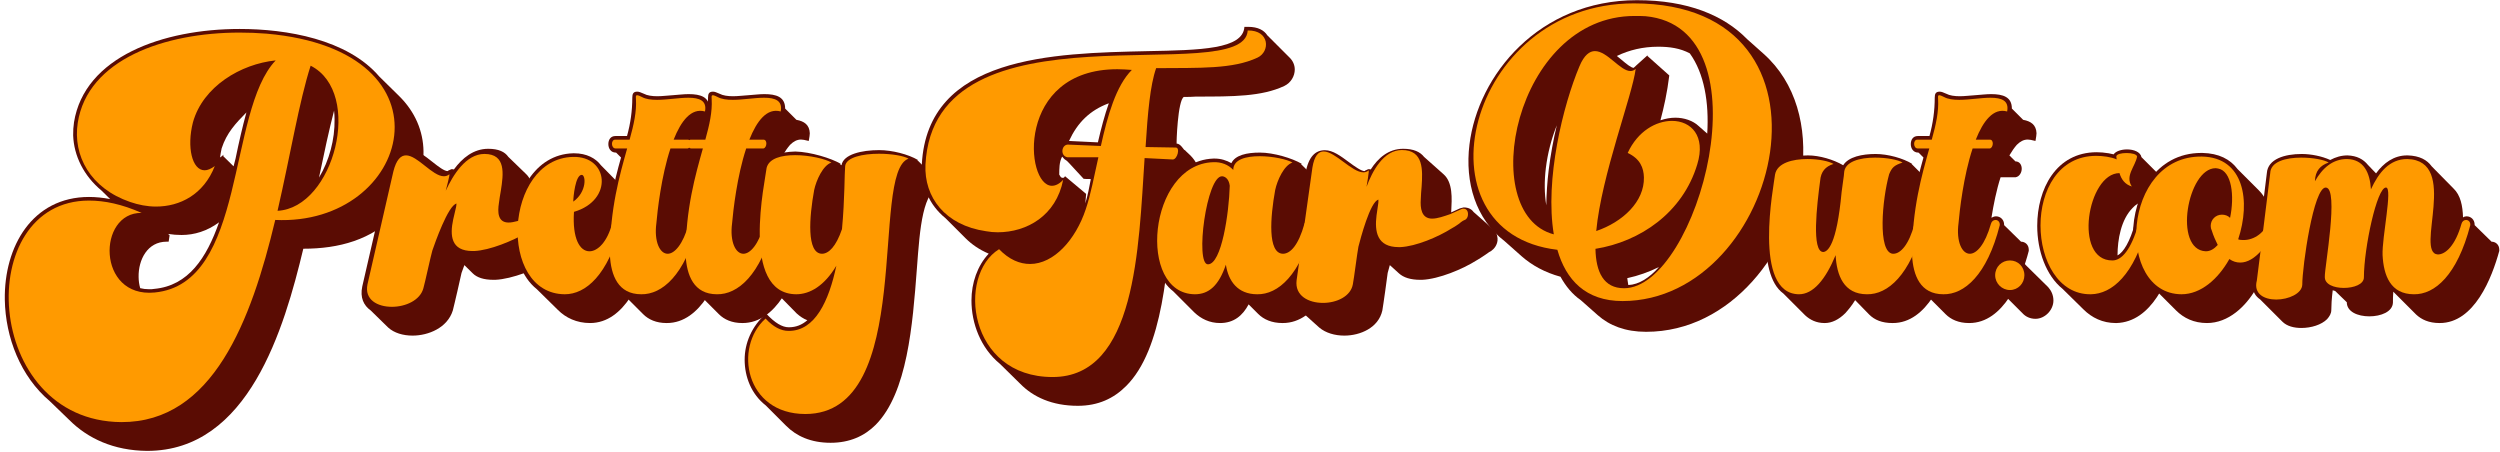 <?xml version="1.0" encoding="UTF-8" standalone="no"?>
<!DOCTYPE svg PUBLIC "-//W3C//DTD SVG 1.1//EN" "http://www.w3.org/Graphics/SVG/1.1/DTD/svg11.dtd">
<svg width="100%" height="100%" viewBox="0 0 1278 231" version="1.1" xmlns="http://www.w3.org/2000/svg" xmlns:xlink="http://www.w3.org/1999/xlink" xml:space="preserve" xmlns:serif="http://www.serif.com/" style="fill-rule:evenodd;clip-rule:evenodd;stroke-linejoin:round;stroke-miterlimit:2;">
    <g id="PrettyFarOut.com" transform="matrix(0.75,0,0,0.75,0,0)">
        <g id="PrettyFarOut.com-Backing" serif:id="PrettyFarOut.com Backing" transform="matrix(0.819,0,0,0.819,-309.572,-592.221)">
            <g id="P" transform="matrix(1,0,0.017,1,386.563,948.275)">
                <path d="M174.397,-40.155C163.553,-10.552 148.018,12.604 119.587,15.241C118.121,15.535 116.656,15.535 115.483,15.535C112.552,15.535 110.207,15.241 107.863,14.655C106.983,11.431 106.69,8.5 106.69,5.276C106.69,-9.086 114.604,-24.035 130.432,-24.035L132.19,-24.035L133.07,-29.311L131.897,-30.483C135.708,-29.897 139.225,-29.604 143.035,-29.604C153.587,-29.604 164.432,-32.828 174.397,-40.155ZM178.794,-95.259C178.794,-95.552 179.087,-96.138 179.087,-96.432C178.208,-95.552 177.035,-94.673 176.156,-94.087C176.449,-96.432 177.035,-99.069 177.622,-101.707C182.018,-114.604 189.639,-122.518 198.725,-131.604C195.208,-119.587 191.984,-106.397 189.053,-93.207C188.467,-91.156 187.88,-88.811 187.294,-86.759L178.794,-95.259ZM271.708,-133.07C272.001,-130.725 272.001,-128.38 272.001,-125.742C272.001,-109.328 267.019,-91.449 258.226,-77.38C262.915,-98.19 267.312,-117.242 271.708,-133.07ZM84.121,-59.5C77.966,-60.673 72.104,-61.259 66.535,-61.259C19.345,-61.259 -4.983,-19.931 -4.983,24.328C-4.983,55.69 7.035,88.225 31.069,108.742L46.897,124.277C62.138,139.811 83.535,149.777 111.087,150.07L111.38,150.07C195.794,150.07 227.156,48.069 244.156,-18.173C273.76,-18.173 301.312,-25.5 322.416,-47.19C337.364,-61.845 345.571,-80.604 345.571,-99.363C345.571,-115.776 339.416,-131.897 325.933,-145.38L309.812,-161.501C283.726,-192.57 233.312,-201.07 194.329,-201.07C130.432,-201.07 64.776,-177.915 55.104,-123.397C54.518,-119.88 54.224,-116.07 54.224,-112.552C54.518,-95.552 62.431,-78.845 77.087,-66.535L84.121,-59.5Z" style="fill:rgb(90,12,3);fill-rule:nonzero;"/>
            </g>
            <g id="r" transform="matrix(1,0,-0.213,1,682.891,948.275)">
                <path d="M-0.593,13.236C-0.593,22.521 3.951,29.04 10.668,33.189L28.25,47.413C34.177,51.956 42.079,54.13 49.981,54.13C63.217,54.13 77.638,47.61 79.021,33.189C79.219,30.621 79.219,23.706 79.416,17.187C79.416,10.668 79.614,4.544 79.614,1.976C79.811,0.79 80.207,-1.58 80.602,-4.544L89.096,2.371C93.245,5.729 99.172,7.705 107.469,7.705L108.852,7.705C122.878,7.112 141.646,-1.185 152.313,-8.495C154.289,-9.68 156.462,-11.261 158.635,-12.841L161.993,-15.409L163.376,-16.199C165.945,-18.175 167.722,-21.138 167.722,-24.892C167.722,-27.065 166.735,-31.213 163.574,-33.979L163.376,-33.979L144.806,-48.796C143.028,-50.969 140.263,-52.549 136.114,-52.549L133.151,-51.759L126.236,-48.4L126.236,-48.993C125.446,-60.254 124.656,-73.292 115.964,-80.207L97.986,-94.628C94.233,-98.777 88.504,-101.345 79.811,-101.345C67.563,-101.345 59.859,-93.64 54.92,-84.158C54.327,-84.355 53.537,-84.355 52.747,-84.355L50.376,-83.17C50.178,-82.775 49.981,-82.775 49.981,-82.775C47.215,-82.775 41.486,-86.528 35.955,-90.282C28.645,-95.221 21.533,-100.159 14.816,-100.159C7.112,-100.159 1.778,-95.221 0.988,-80.799L-0.593,13.236Z" style="fill:rgb(90,12,3);fill-rule:nonzero;"/>
            </g>
            <g id="e" transform="matrix(1,0,0,1,810.709,948.275)">
                <path d="M44.259,-97.604C12.017,-96.725 -4.983,-63.604 -4.983,-32.242C-4.983,-13.19 1.172,5.276 14.069,15.535L31.655,32.828C38.104,39.276 47.19,43.673 58.328,43.673C87.345,43.673 102.001,6.741 107.863,-16.414L107.863,-17.586L87.345,-37.811L87.345,-39.276C90.569,-43.673 92.035,-48.655 92.035,-53.345C92.035,-59.5 89.69,-65.069 85.587,-69.466L85.294,-69.466L67.414,-87.638C63.018,-93.5 55.397,-97.604 45.138,-97.604L44.259,-97.604Z" style="fill:rgb(90,12,3);fill-rule:nonzero;"/>
            </g>
            <g id="t" transform="matrix(1,0,0,1,810.709,948.275)">
                <path d="M157.69,-134.828C157.69,-144.501 150.363,-146.846 140.397,-146.846C136.294,-146.846 131.897,-146.259 127.501,-145.966C122.811,-145.673 118.414,-145.087 114.311,-145.087C109.914,-145.087 105.811,-145.673 103.173,-147.139C100.535,-148.311 99.069,-148.897 97.604,-148.897C94.38,-148.897 93.5,-147.139 93.5,-143.915C93.5,-133.07 92.035,-122.518 89.104,-111.966L79.431,-111.966C75.328,-111.966 73.569,-108.742 73.569,-105.225C73.569,-101.707 75.621,-98.19 79.725,-98.19L80.018,-98.19L84.121,-94.087C78.259,-73.276 71.811,-47.19 71.811,-12.604C72.397,0 75.621,12.017 84.707,18.466L102.587,36.345C106.983,40.742 113.432,43.673 121.932,43.673L122.225,43.673C150.949,43.673 165.897,6.448 171.76,-16.414L171.76,-17.293C171.76,-21.69 168.535,-24.035 165.311,-24.035L151.242,-37.811L151.242,-38.104C151.242,-42.5 148.018,-45.138 144.501,-45.138C143.035,-45.138 141.863,-44.552 140.69,-43.966C142.449,-54.811 144.794,-66.828 148.311,-77.673L160.915,-77.673C164.139,-78.259 165.897,-81.776 165.897,-84.707C165.897,-87.932 164.139,-90.863 160.622,-90.863L155.639,-95.845C157.69,-99.363 159.742,-102.294 161.794,-104.638C164.725,-107.57 167.656,-109.035 170.88,-109.035C172.053,-109.035 174.104,-108.742 177.329,-107.863C177.915,-111.087 178.208,-113.139 178.208,-114.311C177.915,-121.345 173.518,-124.277 167.07,-125.449L157.69,-134.828Z" style="fill:rgb(90,12,3);fill-rule:nonzero;"/>
            </g>
            <g id="t1" serif:id="t" transform="matrix(1,0,0,1,810.709,948.275)">
                <path d="M220.708,-134.828C220.708,-144.501 213.38,-146.846 203.415,-146.846C199.311,-146.846 194.915,-146.259 190.518,-145.966C185.829,-145.673 181.432,-145.087 177.329,-145.087C172.932,-145.087 168.828,-145.673 166.191,-147.139C163.553,-148.311 162.087,-148.897 160.622,-148.897C157.397,-148.897 156.518,-147.139 156.518,-143.915C156.518,-133.07 155.053,-122.518 152.121,-111.966L142.449,-111.966C138.346,-111.966 136.587,-108.742 136.587,-105.225C136.587,-101.707 138.639,-98.19 142.742,-98.19L143.035,-98.19L147.139,-94.087C141.277,-73.276 134.828,-47.19 134.828,-12.604C135.415,0 138.639,12.017 147.725,18.466L165.604,36.345C170.001,40.742 176.449,43.673 184.949,43.673L185.242,43.673C213.967,43.673 228.915,6.448 234.777,-16.414L234.777,-17.293C234.777,-21.69 231.553,-24.035 228.329,-24.035L214.26,-37.811L214.26,-38.104C214.26,-42.5 211.036,-45.138 207.518,-45.138C206.053,-45.138 204.88,-44.552 203.708,-43.966C205.467,-54.811 207.811,-66.828 211.329,-77.673L223.932,-77.673C227.156,-78.259 228.915,-81.776 228.915,-84.707C228.915,-87.932 227.156,-90.863 223.639,-90.863L218.656,-95.845C220.708,-99.363 222.76,-102.294 224.812,-104.638C227.743,-107.57 230.674,-109.035 233.898,-109.035C235.07,-109.035 237.122,-108.742 240.346,-107.863C240.932,-111.087 241.225,-113.139 241.225,-114.311C240.932,-121.345 236.536,-124.277 230.087,-125.449L220.708,-134.828Z" style="fill:rgb(90,12,3);fill-rule:nonzero;"/>
            </g>
            <g id="y" transform="matrix(1,0,0,1,810.709,948.275)">
                <path d="M223.639,47.19C218.363,47.19 212.208,43.673 204.88,35.759C192.863,46.311 187.001,60.38 187.001,74.156C187.001,88.518 192.57,102.88 204.587,112.259L221.587,129.259C230.087,137.759 242.105,143.328 258.519,143.328C274.346,143.328 286.657,137.759 296.036,128.38C322.416,101.707 326.812,45.138 330.329,-1.466C332.967,-36.638 335.019,-65.949 351.14,-71.518L330.622,-92.035L331.209,-92.035C323.295,-96.725 309.812,-100.242 298.967,-100.242C284.312,-100.242 269.07,-96.725 267.605,-87.638L266.432,-88.518C266.726,-88.811 266.726,-88.811 267.019,-88.811C259.105,-93.5 241.812,-98.776 229.208,-99.069C216.605,-98.776 204.88,-95.552 202.242,-85.88C202.242,-85 201.949,-82.949 201.363,-80.018C199.605,-70.052 196.38,-50.707 196.38,-31.655C196.38,-11.431 200.191,8.5 212.794,17.879L230.381,35.759C233.018,38.104 235.95,40.155 239.174,41.328C234.777,45.138 229.794,47.19 223.932,47.19L223.639,47.19Z" style="fill:rgb(90,12,3);fill-rule:nonzero;"/>
            </g>
            <g id="F" transform="matrix(1,0,0,1,810.709,948.275)">
                <path d="M451.194,-94.789C452.073,-94.203 452.49,-92.802 454.831,-91.573L456.778,-89.706L468.55,-76.977C468.598,-75.587 475.18,-76.574 475.064,-75.964C473.712,-68.898 472.716,-63.277 470.53,-55.929L471.2,-63.804L453.602,-78.549C452.837,-76.715 451.199,-76.904 450.135,-77.755L448.817,-79.841C448.889,-84.977 448.76,-90.177 451.194,-94.789ZM490.072,-139.225C486.554,-129.259 483.623,-118.121 480.985,-106.69L456.951,-107.863C463.985,-123.104 474.244,-133.363 490.072,-139.225ZM390.123,-14.069C380.743,-4.103 375.761,10.259 375.761,24.914C375.761,43.966 383.381,64.483 399.502,77.673L416.209,94.087C427.054,105.225 442.882,112.552 464.278,112.552C481.278,112.552 494.175,106.397 504.434,96.138C535.21,65.656 539.606,-3.224 543.124,-59.5C543.124,-63.018 552.612,-70.138 552.905,-73.655L565.833,-81.488C569.643,-81.781 565.018,-84.02 563.872,-87.034C561.063,-94.419 554.644,-98.443 553.429,-100.252C552.516,-99.739 550.237,-105.639 546.523,-105.639C546.264,-105.639 547.378,-141.524 552.503,-144.501C556.606,-144.501 558.658,-144.501 562.762,-144.794C593.538,-144.794 617.279,-144.794 636.038,-153.587C641.607,-156.225 644.831,-161.794 644.831,-167.363C644.831,-170.88 643.365,-174.397 640.728,-177.035L621.969,-195.794C619.331,-199.898 614.348,-202.829 606.141,-202.829L602.917,-202.829C601.745,-184.07 566.279,-183.484 522.02,-182.604C443.761,-180.846 339.122,-178.794 334.433,-88.225C334.433,-70.052 340.002,-55.104 354.364,-43.38L370.778,-26.966C376.054,-21.69 382.502,-17.293 390.123,-14.069Z" style="fill:rgb(90,12,3);fill-rule:nonzero;"/>
            </g>
            <g id="a" transform="matrix(1,0,0,1,810.709,948.275)">
                <path d="M650.107,-88.518C650.4,-88.811 650.4,-88.811 650.693,-88.811C642.779,-93.5 627.245,-98.19 615.814,-98.19C604.969,-98.19 595.296,-96.138 592.072,-89.397C587.969,-91.742 583.279,-93.207 578.296,-93.207L577.124,-93.207C544.589,-92.035 527.296,-56.276 527.296,-24.914C527.296,-7.328 532.572,8.793 543.71,17.293L561.296,34.879C566.865,40.155 573.9,43.673 582.693,43.673C594.124,43.673 601.451,37.517 606.434,28.138L614.348,36.052C619.038,40.742 625.779,43.673 634.572,43.673L634.865,43.673C663.59,43.673 678.538,6.155 684.107,-16.414L684.107,-17.586L663.59,-37.811L663.59,-38.104C663.59,-42.5 660.366,-45.138 656.848,-45.138C655.09,-45.138 653.331,-44.259 651.866,-43.086C651.866,-43.966 652.159,-44.552 652.452,-45.431C653.917,-54.224 661.831,-65.069 670.624,-68.293L650.107,-88.518Z" style="fill:rgb(90,12,3);fill-rule:nonzero;"/>
            </g>
            <g id="r1" serif:id="r" transform="matrix(1,0,-0.123,1,1453.49,948.275)">
                <path d="M-0.593,13.236C-0.593,22.521 3.951,29.04 10.668,33.189L28.25,47.413C34.177,51.956 42.079,54.13 49.981,54.13C63.217,54.13 77.638,47.61 79.021,33.189C79.219,30.621 79.219,23.706 79.416,17.187C79.416,10.668 79.614,4.544 79.614,1.976C79.811,0.79 80.207,-1.58 80.602,-4.544L89.096,2.371C93.245,5.729 99.172,7.705 107.469,7.705L108.852,7.705C122.878,7.112 141.646,-1.185 152.313,-8.495C154.289,-9.68 156.462,-11.261 158.635,-12.841L161.993,-15.409L163.376,-16.199C165.945,-18.175 167.722,-21.138 167.722,-24.892C167.722,-27.065 166.735,-31.213 163.574,-33.979L163.376,-33.979L144.806,-48.796C143.028,-50.969 140.263,-52.549 136.114,-52.549L133.151,-51.759L126.236,-48.4L126.236,-48.993C125.446,-60.254 124.656,-73.292 115.964,-80.207L97.986,-94.628C94.233,-98.777 88.504,-101.345 79.811,-101.345C67.563,-101.345 59.859,-93.64 54.92,-84.158C54.327,-84.355 53.537,-84.355 52.747,-84.355L50.376,-83.17C50.178,-82.775 49.981,-82.775 49.981,-82.775C47.215,-82.775 41.486,-86.528 35.955,-90.282C28.645,-95.221 21.533,-100.159 14.816,-100.159C7.112,-100.159 1.778,-95.221 0.988,-80.799L-0.593,13.236Z" style="fill:rgb(90,12,3);fill-rule:nonzero;"/>
            </g>
            <g id="O" transform="matrix(1,0,-0.123,1,1571.43,948.275)">
                <path d="M55.71,-24.497L71.514,-11.853C80.997,-4.346 92.455,1.58 105.888,5.136C111.222,13.038 117.544,19.755 125.249,24.694L140.855,37.14C151.721,45.832 165.549,50.969 182.737,50.969C253.658,50.969 296.132,-16.594 296.132,-81.787C296.132,-119.124 282.303,-156.264 251.88,-180.563L236.866,-192.614C215.135,-212.369 183.527,-225.013 141.25,-225.013C59.661,-225.013 16.594,-162.784 16.594,-104.901C16.594,-73.292 29.435,-42.869 55.71,-24.497ZM205.653,-120.112C200.121,-124.853 192.417,-127.224 185.107,-127.224C181.156,-127.224 177.007,-126.434 173.056,-125.051C174.637,-136.114 175.822,-147.77 175.822,-162.389L155.672,-178.588L155.672,-179.181C148.362,-171.871 145.399,-168.71 145.399,-168.71C143.423,-168.71 139.077,-171.871 134.731,-175.23C133.151,-176.415 131.768,-177.403 130.187,-178.588C139.868,-183.527 150.93,-186.292 163.574,-186.292C173.056,-186.292 181.946,-185.107 190.639,-180.761C204.665,-164.167 211.777,-139.868 213.357,-113.988L205.653,-120.112ZM161.598,6.322C170.488,4.346 178.983,1.185 186.885,-2.963C179.971,6.124 171.871,11.656 163.179,12.051C162.586,10.273 162.191,8.297 161.598,6.322ZM82.577,-85.54C82.577,-97.394 84.158,-109.444 87.318,-120.902C85.936,-109.049 85.145,-96.406 85.145,-83.565C85.145,-73.885 85.738,-64.007 86.726,-54.327C83.96,-64.007 82.577,-74.675 82.577,-85.54Z" style="fill:rgb(90,12,3);fill-rule:nonzero;"/>
            </g>
            <g id="u" transform="matrix(1,0,0,1,1850.97,948.275)">
                <path d="M60.966,-87.345L60.673,-87.345L60.966,-87.345ZM118.414,-88.811C110.794,-93.5 98.19,-97.018 87.932,-97.018C76.794,-97.018 65.362,-94.673 60.966,-87.638C53.052,-92.328 41.328,-95.845 31.655,-95.845C17.879,-95.845 3.517,-91.742 1.466,-80.311C1.466,-79.431 1.172,-77.966 0.879,-75.914C-0.586,-67.121 -3.517,-47.776 -3.517,-28.431C-3.517,-8.793 -0.293,10.845 11.138,19.052L29.311,37.224C33.414,41.035 38.69,43.673 45.431,43.673L45.724,43.673C51.586,43.673 57.449,40.742 62.724,35.466C65.362,32.535 68.293,29.017 70.931,24.621L82.656,36.638C87.052,41.035 93.207,43.673 102.001,43.673L102.294,43.673C131.018,43.673 145.673,6.155 151.828,-16.414L151.828,-17.293C151.828,-21.69 148.604,-24.035 145.38,-24.035L131.311,-37.811L131.311,-38.104C131.311,-42.5 128.087,-45.138 124.57,-45.138C122.811,-45.138 121.345,-44.552 119.88,-43.38C121.052,-48.949 121.932,-54.224 123.104,-58.328C125.156,-62.724 127.501,-64.483 138.346,-68.293L117.828,-88.811L118.414,-88.811Z" style="fill:rgb(90,12,3);fill-rule:nonzero;"/>
            </g>
            <g id="t2" serif:id="t" transform="matrix(1,0,0,1,1850.97,948.275)">
                <path d="M201.363,-134.828C201.363,-144.501 194.036,-146.846 184.07,-146.846C179.966,-146.846 175.57,-146.259 171.173,-145.966C166.484,-145.673 162.087,-145.087 157.984,-145.087C153.587,-145.087 149.484,-145.673 146.846,-147.139C144.208,-148.311 142.742,-148.897 141.277,-148.897C138.052,-148.897 137.173,-147.139 137.173,-143.915C137.173,-133.07 135.708,-122.518 132.777,-111.966L123.104,-111.966C119.001,-111.966 117.242,-108.742 117.242,-105.225C117.242,-101.707 119.294,-98.19 123.397,-98.19L123.69,-98.19L127.794,-94.087C121.932,-73.276 115.483,-47.19 115.483,-12.604C116.07,0 119.294,12.017 128.38,18.466L146.259,36.345C150.656,40.742 157.104,43.673 165.604,43.673L165.897,43.673C194.622,43.673 209.57,6.448 215.432,-16.414L215.432,-17.293C215.432,-21.69 212.208,-24.035 208.984,-24.035L194.915,-37.811L194.915,-38.104C194.915,-42.5 191.691,-45.138 188.173,-45.138C186.708,-45.138 185.535,-44.552 184.363,-43.966C186.122,-54.811 188.467,-66.828 191.984,-77.673L204.587,-77.673C207.811,-78.259 209.57,-81.776 209.57,-84.707C209.57,-87.932 207.811,-90.863 204.294,-90.863L199.311,-95.845C201.363,-99.363 203.415,-102.294 205.467,-104.638C208.398,-107.57 211.329,-109.035 214.553,-109.035C215.725,-109.035 217.777,-108.742 221.001,-107.863C221.587,-111.087 221.88,-113.139 221.88,-114.311C221.587,-121.345 217.191,-124.277 210.742,-125.449L201.363,-134.828Z" style="fill:rgb(90,12,3);fill-rule:nonzero;"/>
            </g>
            <g id="_.--dot-" serif:id=". (dot)" transform="matrix(1,0,0,1,1850.97,948.275)">
                <path d="M184.656,4.103C184.656,9.379 187.294,14.069 191.691,17L210.156,35.466C212.794,38.397 216.605,40.155 221.001,40.155C228.915,40.155 235.95,32.828 235.95,24.914C235.95,20.517 234.191,16.707 231.553,13.776L212.794,-4.69C210.156,-8.793 205.467,-11.431 200.191,-11.431C191.691,-11.431 184.656,-4.69 184.656,4.103Z" style="fill:rgb(90,12,3);fill-rule:nonzero;"/>
            </g>
            <g id="c" transform="matrix(1,0,0,1,1850.97,948.275)">
                <path d="M317.726,-38.104C317.726,-42.5 314.502,-45.138 310.984,-45.138C308.053,-45.138 305.122,-43.38 303.95,-39.569C299.553,-23.742 294.277,-15.241 289.295,-12.604C289.295,-25.793 292.226,-42.5 301.898,-52.173C304.243,-54.811 307.174,-56.569 310.105,-57.155C311.864,-52.173 317.14,-47.483 329.157,-43.966C325.053,-50.414 323.295,-53.931 323.295,-55.397C323.295,-58.328 324.76,-61.552 326.226,-64.483C327.691,-67.414 329.157,-70.345 329.743,-73.862C329.157,-76.207 327.398,-77.673 325.053,-78.552L309.226,-94.38C308.346,-98.776 302.777,-100.828 297.208,-100.828C292.519,-100.828 287.829,-99.363 286.07,-96.725C284.605,-97.018 283.139,-97.311 281.967,-97.604C278.45,-98.19 274.932,-98.483 272.001,-98.483C238.001,-98.483 222.467,-67.707 222.467,-37.224C222.467,-16.414 229.794,4.103 243.57,15.241L260.863,32.242C267.898,39.276 276.984,43.673 287.829,43.673L288.415,43.673C317.726,42.793 332.088,7.328 338.243,-16.414L338.243,-17.293C338.243,-21.69 335.019,-24.035 331.795,-24.035L317.726,-37.811L317.726,-38.104Z" style="fill:rgb(90,12,3);fill-rule:nonzero;"/>
            </g>
            <g id="o" transform="matrix(1,0,0,1,1850.97,948.275)">
                <path d="M363.743,43.673C381.623,43.673 395.985,29.897 404.485,15.241C407.123,16.707 409.761,17.293 412.399,17.293C429.399,17.293 441.416,-4.983 446.399,-18.466C446.692,-19.052 446.692,-19.931 446.692,-20.517C446.692,-24.328 443.468,-26.966 440.244,-27.259L426.468,-41.035L426.468,-41.328C426.468,-45.431 422.657,-48.069 419.14,-48.069C418.261,-48.069 417.675,-48.069 416.795,-47.776C415.037,-55.397 411.813,-61.845 406.83,-66.828L389.243,-84.414C383.088,-92.621 373.709,-97.604 359.933,-97.897L359.054,-97.897C320.95,-97.897 302.191,-62.431 302.191,-29.897C302.191,-11.431 308.346,6.155 320.657,15.828L337.95,33.121C344.398,39.569 352.898,43.673 363.743,43.673Z" style="fill:rgb(90,12,3);fill-rule:nonzero;"/>
            </g>
            <g id="m" transform="matrix(1,0,0,1,1850.97,948.275)">
                <path d="M466.33,-92.035C459.296,-95.259 450.209,-97.018 442.589,-97.018C428.52,-97.018 414.45,-92.914 413.571,-81.19C412.106,-69.759 410.347,-54.224 408.295,-39.569C405.364,-15.535 402.726,6.448 402.433,7.914C402.14,9.379 401.847,11.138 401.847,12.604C401.847,17.879 404.192,21.397 408.002,24.035L426.468,42.5C430.278,46.311 436.14,47.776 442.295,47.776C450.502,47.776 459.002,45.138 463.692,40.448C465.744,38.104 467.209,35.759 467.209,32.828C467.209,29.311 467.502,23.448 468.382,16.414C468.968,16.707 469.847,16.707 470.434,17L480.106,26.379C480.106,34.293 489.192,38.104 498.865,38.104C508.537,38.104 518.21,34.293 518.503,26.673C518.503,24.035 518.503,20.81 518.796,17.586C519.089,17.879 537.848,36.638 537.848,36.638C542.244,40.742 548.399,43.673 557.193,43.673L557.486,43.673C586.21,43.673 600.865,6.155 607.02,-16.414L607.02,-17.293C607.02,-21.69 603.796,-24.035 600.572,-24.035L586.503,-37.811L586.503,-38.104C586.503,-42.5 583.279,-45.138 579.762,-45.138C578.589,-45.138 577.71,-44.845 576.831,-44.259C576.538,-53.931 574.779,-62.724 568.917,-68.293L550.744,-86.759C546.934,-92.035 540.779,-95.552 530.813,-95.845L530.227,-95.845C519.382,-95.845 510.882,-89.69 504.434,-80.897L497.692,-87.932C493.882,-92.621 488.606,-95.552 480.692,-95.845C475.416,-95.845 470.727,-94.38 466.33,-92.035Z" style="fill:rgb(90,12,3);fill-rule:nonzero;"/>
            </g>
        </g>
        <g id="P1" serif:id="P" transform="matrix(0.819,0,0.014,0.819,6.953,184.245)">
            <path d="M223.346,-49.535C234.777,-95.845 242.984,-140.984 252.95,-170.294C296.915,-147.725 270.243,-51.88 223.346,-49.535ZM110.207,-47.776C93.794,-55.104 79.431,-58.035 66.535,-58.035C-30.483,-58.035 -25.207,125.449 90.276,126.328C166.484,126.621 199.898,41.914 221.294,-41.914C333.847,-36.638 377.519,-182.898 216.605,-196.967C209.277,-197.553 201.949,-197.846 194.329,-197.846C131.897,-197.846 67.414,-175.57 58.328,-122.811C53.638,-95.552 67.707,-68.293 100.828,-56.862C107.57,-54.518 114.897,-53.052 122.225,-53.052C142.156,-53.052 162.087,-63.018 171.76,-86.759C168.535,-84.414 165.604,-83.242 163.259,-83.242C152.708,-83.242 148.604,-102.587 154.173,-123.104C162.966,-153.001 194.915,-171.76 223.932,-174.691C182.604,-132.19 196.673,11.138 119.88,18.466C71.518,23.155 73.276,-48.362 110.207,-47.776Z" style="fill:rgb(255,154,0);fill-rule:nonzero;"/>
        </g>
        <g id="r2" serif:id="r" transform="matrix(0.819,0,-0.174,0.819,248.259,182.911)">
            <path d="M5.531,13.236C5.531,26.077 17.78,32.004 29.831,32.004C41.091,32.004 52.154,26.67 52.747,16.594C53.142,11.458 53.142,-9.68 53.537,-14.816C54.327,-20.743 58.673,-52.549 65.39,-53.932L65.39,-53.339C65.588,-52.549 65.588,-51.364 65.588,-50.969C65.588,-47.61 65.39,-44.054 65.39,-40.696C65.39,-27.46 68.946,-14.421 87.121,-14.421L88.504,-14.421C101.345,-15.014 118.927,-22.916 129.002,-29.831C130.78,-30.818 132.756,-32.201 134.534,-33.584C135.126,-33.979 135.719,-34.572 136.312,-35.164C136.904,-35.56 137.299,-35.955 137.892,-36.35C138.09,-36.547 138.287,-36.547 138.682,-36.745C138.88,-36.745 139.077,-36.942 139.077,-36.942C139.472,-37.14 139.67,-37.14 139.868,-37.338C140.855,-38.128 141.448,-39.313 141.448,-41.091C141.448,-42.671 140.658,-46.425 136.904,-46.425C136.707,-46.425 136.312,-46.425 135.719,-46.227C135.521,-46.03 135.324,-46.03 134.929,-45.832C132.163,-44.449 129.397,-43.264 126.631,-41.881C121.693,-40.103 116.359,-38.128 112.013,-38.128C102.925,-38.128 100.95,-47.018 100.554,-54.327C100.159,-57.685 100.159,-61.241 99.962,-64.797C99.172,-78.429 97.986,-95.221 79.811,-95.221C64.402,-95.221 57.29,-77.441 54.13,-64.6C54.13,-65.983 54.92,-79.021 54.13,-78.231C52.944,-77.046 51.561,-76.651 49.981,-76.651C40.498,-76.651 24.299,-94.035 14.816,-94.035C10.47,-94.035 7.507,-90.479 7.112,-80.602L5.531,13.236Z" style="fill:rgb(255,154,0);fill-rule:nonzero;"/>
        </g>
        <g id="e1" serif:id="e" transform="matrix(0.819,0,0,0.819,354.252,184.245)">
            <path d="M51.586,-79.431C55.104,-79.431 55.983,-65.362 44.552,-57.155C44.552,-60.966 46.311,-79.431 51.586,-79.431ZM44.259,-94.38C-13.19,-92.914 -18.466,19.638 37.517,19.931C54.811,19.931 73.569,4.103 84.121,-37.517C84.707,-40.155 82.656,-41.914 80.604,-41.914C79.138,-41.914 77.38,-40.742 76.794,-38.69C72.983,-24.035 65.069,-15.828 58.035,-15.828C50.121,-15.828 43.673,-26.086 45.138,-48.655C78.259,-58.328 73.862,-95.259 44.259,-94.38Z" style="fill:rgb(255,154,0);fill-rule:nonzero;"/>
        </g>
        <g id="t3" serif:id="t" transform="matrix(0.819,0,0,0.819,354.252,184.245)">
            <path d="M113.725,-39.276C114.604,-49.535 117.828,-78.552 125.449,-101.414L139.811,-101.414C142.742,-102.001 143.328,-108.742 139.811,-108.742L128.087,-108.742C134.242,-124.277 142.742,-135.415 154.173,-132.19C155.932,-141.277 149.484,-143.621 140.397,-143.621C132.483,-143.621 122.518,-141.863 114.311,-141.863C109.328,-141.863 104.932,-142.449 101.707,-144.208C96.432,-146.846 96.432,-145.966 96.725,-142.156C97.311,-132.19 94.966,-121.345 91.449,-108.742L79.725,-108.742C75.621,-109.035 75.914,-101.414 79.725,-101.414L89.397,-101.414C83.242,-79.431 75.035,-51.293 75.035,-12.604C75.914,4.103 81.776,19.931 101.121,19.931C118.414,20.224 137.466,4.103 148.018,-37.517C148.311,-40.155 146.553,-41.914 144.501,-41.914C142.742,-41.914 141.277,-40.742 140.69,-38.69C135.708,-21.104 128.673,-13.776 123.104,-13.776C116.656,-13.776 111.673,-23.742 113.725,-39.276Z" style="fill:rgb(255,154,0);fill-rule:nonzero;"/>
        </g>
        <g id="t4" serif:id="t" transform="matrix(0.819,0,0,0.819,354.252,184.245)">
            <path d="M176.742,-39.276C177.622,-49.535 180.846,-78.552 188.467,-101.414L202.829,-101.414C205.76,-102.001 206.346,-108.742 202.829,-108.742L191.104,-108.742C197.26,-124.277 205.76,-135.415 217.191,-132.19C218.949,-141.277 212.501,-143.621 203.415,-143.621C195.501,-143.621 185.535,-141.863 177.329,-141.863C172.346,-141.863 167.949,-142.449 164.725,-144.208C159.449,-146.846 159.449,-145.966 159.742,-142.156C160.328,-132.19 157.984,-121.345 154.466,-108.742L142.742,-108.742C138.639,-109.035 138.932,-101.414 142.742,-101.414L152.415,-101.414C146.259,-79.431 138.052,-51.293 138.052,-12.604C138.932,4.103 144.794,19.931 164.139,19.931C181.432,20.224 200.484,4.103 211.036,-37.517C211.329,-40.155 209.57,-41.914 207.518,-41.914C205.76,-41.914 204.294,-40.742 203.708,-38.69C198.725,-21.104 191.691,-13.776 186.122,-13.776C179.673,-13.776 174.691,-23.742 176.742,-39.276Z" style="fill:rgb(255,154,0);fill-rule:nonzero;"/>
        </g>
        <g id="y1" serif:id="y" transform="matrix(0.819,0,0,0.819,354.252,184.245)">
            <path d="M223.639,50.414C217.484,50.414 211.036,47.19 204.587,40.155C177.915,63.897 187.587,119.587 237.708,119.587C330.036,119.587 291.053,-81.776 323.588,-92.914C319.778,-95.259 309.519,-97.018 298.967,-97.018C285.484,-97.018 271.708,-94.087 270.829,-86.759C270.243,-81.483 270.536,-59.207 268.191,-34.293C263.208,-19.638 257.053,-13.776 251.484,-13.776C238.587,-14.069 240.932,-44.259 245.036,-66.828C246.794,-75.035 252.363,-87.345 259.398,-89.69C254.708,-92.621 241.225,-95.845 229.208,-95.845C217.777,-95.845 207.518,-93.207 205.467,-85.294C204.587,-75.914 182.898,19.638 230.087,19.931C241.519,19.931 253.536,12.897 263.501,-3.81C257.346,25.207 245.915,50.707 223.639,50.414Z" style="fill:rgb(255,154,0);fill-rule:nonzero;"/>
        </g>
        <g id="F1" serif:id="F" transform="matrix(0.819,0,0,0.819,354.252,184.245)">
            <path d="M456.071,-104.638C450.795,-104.345 449.623,-95.259 455.778,-94.087L481.572,-94.087C478.054,-78.259 475.123,-62.724 471.02,-50.707C462.52,-25.207 444.347,-5.276 424.709,-5.276C416.209,-5.276 407.416,-8.793 398.916,-17.586C363.743,4.103 373.123,88.811 443.468,88.811C512.934,88.811 515.051,-18.38 520.034,-93.415L543.614,-92.232C547.424,-92.526 549.871,-102.469 545.768,-102.176L520.848,-102.6C522.606,-130.738 524.658,-154.173 529.641,-168.242C565.986,-168.535 593.538,-167.363 614.055,-177.035C624.607,-182.018 624.314,-199.898 605.848,-199.605C602.917,-149.777 344.691,-228.036 337.657,-87.932C336.485,-60.966 353.778,-37.517 388.071,-32.535C391.295,-31.948 394.519,-31.655 397.743,-31.655C422.071,-31.655 446.399,-45.431 452.261,-75.328C449.037,-71.811 445.813,-70.345 442.882,-70.345C420.313,-70.345 412.692,-167.363 497.399,-167.363C501.21,-167.363 505.313,-167.07 509.416,-166.777C496.227,-153.587 489.192,-128.673 483.623,-103.466L456.071,-104.638Z" style="fill:rgb(255,154,0);fill-rule:nonzero;"/>
        </g>
        <g id="a1" serif:id="a" transform="matrix(0.819,0,0,0.819,354.252,184.245)">
            <path d="M584.744,-78.259C587.676,-77.966 590.313,-75.328 590.9,-70.345C590.313,-48.069 584.158,-4.983 572.727,-4.983C561.882,-4.983 571.555,-79.431 584.744,-78.259ZM628.71,-66.828C630.469,-75.035 636.038,-87.345 643.072,-89.69C638.676,-92.328 626.658,-94.966 615.814,-94.966C604.383,-94.966 593.831,-92.328 593.831,-83.535C589.727,-87.932 583.865,-90.276 577.124,-89.983C522.899,-88.225 513.52,19.638 561.882,19.931C573.606,19.931 581.813,12.604 587.676,-4.69C589.727,8.793 597.348,19.931 613.762,19.931C631.055,20.224 649.814,4.103 660.366,-37.517C660.952,-40.155 658.9,-41.914 656.848,-41.914C655.383,-41.914 653.624,-40.742 653.038,-38.69C648.055,-20.81 641.314,-13.776 635.159,-13.776C622.262,-14.069 624.607,-44.259 628.71,-66.828Z" style="fill:rgb(255,154,0);fill-rule:nonzero;"/>
        </g>
        <g id="r3" serif:id="r" transform="matrix(0.819,0,-0.101,0.819,880.569,180.245)">
            <path d="M5.531,13.236C5.531,26.077 17.78,32.004 29.831,32.004C41.091,32.004 52.154,26.67 52.747,16.594C53.142,11.458 53.142,-9.68 53.537,-14.816C54.327,-20.743 58.673,-52.549 65.39,-53.932L65.39,-53.339C65.588,-52.549 65.588,-51.364 65.588,-50.969C65.588,-47.61 65.39,-44.054 65.39,-40.696C65.39,-27.46 68.946,-14.421 87.121,-14.421L88.504,-14.421C101.345,-15.014 118.927,-22.916 129.002,-29.831C130.78,-30.818 132.756,-32.201 134.534,-33.584C135.126,-33.979 135.719,-34.572 136.312,-35.164C136.904,-35.56 137.299,-35.955 137.892,-36.35C138.09,-36.547 138.287,-36.547 138.682,-36.745C138.88,-36.745 139.077,-36.942 139.077,-36.942C139.472,-37.14 139.67,-37.14 139.868,-37.338C140.855,-38.128 141.448,-39.313 141.448,-41.091C141.448,-42.671 140.658,-46.425 136.904,-46.425C136.707,-46.425 136.312,-46.425 135.719,-46.227C135.521,-46.03 135.324,-46.03 134.929,-45.832C132.163,-44.449 129.397,-43.264 126.631,-41.881C121.693,-40.103 116.359,-38.128 112.013,-38.128C102.925,-38.128 100.95,-47.018 100.554,-54.327C100.159,-57.685 100.159,-61.241 99.962,-64.797C99.172,-78.429 97.986,-95.221 79.811,-95.221C64.402,-95.221 57.29,-77.441 54.13,-64.6C54.13,-65.983 54.92,-79.021 54.13,-78.231C52.944,-77.046 51.561,-76.651 49.981,-76.651C40.498,-76.651 24.299,-94.035 14.816,-94.035C10.47,-94.035 7.507,-90.479 7.112,-80.602L5.531,13.236Z" style="fill:rgb(255,154,0);fill-rule:nonzero;"/>
        </g>
        <g id="O1" serif:id="O" transform="matrix(0.819,0,-0.101,0.819,975.807,181.578)">
            <path d="M102.925,-13.829C113.198,11.261 131.768,28.843 162.389,28.843C293.761,28.843 324.777,-218.889 141.25,-218.889C1.58,-218.889 -19.163,-27.855 102.925,-13.829ZM143.226,-208.418C146.387,-208.418 149.548,-208.418 152.313,-208.221C257.016,-198.541 223.432,18.175 162.389,18.175C145.399,18.175 137.299,4.741 134.534,-14.619C170.883,-20.546 203.48,-44.647 210.591,-84.948C214.938,-108.654 200.911,-121.1 185.107,-121.1C171.871,-121.1 157.647,-112.605 151.523,-94.43C162.586,-89.492 166.34,-81.984 167.525,-74.082C170.488,-53.932 154.486,-36.942 133.348,-29.435C131.965,-75.86 149.548,-142.436 149.548,-164.364C148.362,-163.179 146.979,-162.586 145.399,-162.586C136.904,-162.586 124.063,-179.181 113.791,-179.181C109.444,-179.181 105.296,-176.02 102.53,-166.735C92.85,-134.336 85.145,-72.304 98.381,-26.67C31.411,-43.659 43.067,-208.418 143.226,-208.418Z" style="fill:rgb(255,154,0);fill-rule:nonzero;"/>
        </g>
        <g id="u1" serif:id="u" transform="matrix(0.819,0,0,0.819,1206.03,184.245)">
            <path d="M99.656,-80.018C102.001,-85.587 103.759,-87.345 110.794,-89.69C106.983,-92.035 97.604,-93.794 87.932,-93.794C75.328,-93.794 62.431,-90.569 62.138,-80.897C62.138,-78.845 60.966,-72.69 60.087,-65.069C55.983,-20.517 48.362,-15.535 44.845,-15.241C34.879,-15.241 39.569,-54.518 42.207,-74.449C42.793,-82.069 46.604,-86.466 53.345,-88.518C49.535,-90.863 40.742,-92.621 31.655,-92.621C19.345,-92.621 6.448,-89.397 4.69,-79.725C3.81,-71.518 -14.362,19.638 24.621,19.931C36.345,19.931 46.604,7.914 55.104,-12.604C55.983,4.103 61.845,19.931 81.19,19.931C98.483,20.224 117.242,4.103 128.087,-37.517C128.38,-40.155 126.621,-41.914 124.57,-41.914C122.811,-41.914 121.345,-40.742 120.759,-38.69C116.07,-21.104 109.035,-13.776 103.173,-13.776L102.587,-13.776C89.983,-15.241 93.794,-58.914 99.656,-80.018Z" style="fill:rgb(255,154,0);fill-rule:nonzero;"/>
        </g>
        <g id="t5" serif:id="t" transform="matrix(0.819,0,0,0.819,1206.03,184.245)">
            <path d="M157.397,-39.276C158.277,-49.535 161.501,-78.552 169.122,-101.414L183.484,-101.414C186.415,-102.001 187.001,-108.742 183.484,-108.742L171.76,-108.742C177.915,-124.277 186.415,-135.415 197.846,-132.19C199.605,-141.277 193.156,-143.621 184.07,-143.621C176.156,-143.621 166.191,-141.863 157.984,-141.863C153.001,-141.863 148.604,-142.449 145.38,-144.208C140.104,-146.846 140.104,-145.966 140.397,-142.156C140.984,-132.19 138.639,-121.345 135.121,-108.742L123.397,-108.742C119.294,-109.035 119.587,-101.414 123.397,-101.414L133.07,-101.414C126.914,-79.431 118.708,-51.293 118.708,-12.604C119.587,4.103 125.449,19.931 144.794,19.931C162.087,20.224 181.139,4.103 191.691,-37.517C191.984,-40.155 190.225,-41.914 188.173,-41.914C186.415,-41.914 184.949,-40.742 184.363,-38.69C179.38,-21.104 172.346,-13.776 166.777,-13.776C160.328,-13.776 155.346,-23.742 157.397,-39.276Z" style="fill:rgb(255,154,0);fill-rule:nonzero;"/>
        </g>
        <g id="_.--dot-1" serif:id=". (dot)" transform="matrix(0.819,0,0,0.819,1206.03,184.245)">
            <path d="M187.88,4.103C187.88,10.845 193.449,16.414 200.191,16.414C206.932,16.414 212.208,10.845 212.208,4.103C212.208,-2.931 206.932,-8.207 200.191,-8.207C193.449,-8.207 187.88,-2.931 187.88,4.103Z" style="fill:rgb(255,154,0);fill-rule:nonzero;"/>
        </g>
        <g id="c1" serif:id="c" transform="matrix(0.819,0,0,0.819,1206.03,184.245)">
            <path d="M267.605,19.931C284.898,19.638 303.657,4.103 314.502,-37.517C314.795,-40.155 313.036,-41.914 310.984,-41.914C309.226,-41.914 307.76,-40.742 307.174,-38.69C301.019,-17 293.105,-8.207 285.484,-8.207C252.657,-7.914 264.674,-80.897 291.346,-80.897C292.812,-75.914 295.743,-71.518 301.605,-69.759C295.743,-78.552 304.536,-86.466 306.002,-94.673C305.709,-96.725 301.312,-97.604 297.208,-97.604C293.105,-97.604 288.708,-96.725 288.708,-94.673C288.708,-93.794 289.002,-92.914 289.002,-92.328C284.312,-94.38 277.277,-95.259 272.001,-95.259C208.691,-95.259 213.087,20.81 267.605,19.931Z" style="fill:rgb(255,154,0);fill-rule:nonzero;"/>
        </g>
        <g id="o1" serif:id="o" transform="matrix(0.819,0,0,0.819,1206.03,184.245)">
            <path d="M363.157,-15.828C335.898,-17 347.916,-85 371.364,-85C372.243,-85 372.83,-84.707 373.416,-84.707C384.847,-82.656 387.192,-61.845 383.381,-43.673C381.623,-45.431 379.278,-46.311 376.64,-46.311C371.364,-46.311 367.261,-42.207 367.261,-36.931C367.261,-35.466 367.554,-34.293 368.14,-33.121C369.605,-28.431 371.364,-24.621 373.123,-21.104C370.192,-17.879 366.967,-15.828 363.157,-15.828ZM342.933,19.931C359.054,19.931 373.416,7.328 382.795,-9.379C385.726,-7.328 388.657,-6.448 391.881,-6.448C403.899,-6.448 415.916,-21.397 422.951,-40.155C423.83,-42.793 421.192,-44.845 419.14,-44.845C417.675,-44.845 416.209,-44.259 415.916,-42.5C412.985,-31.362 403.312,-25.207 394.812,-25.207C393.347,-25.207 391.588,-25.207 390.123,-25.793C400.675,-57.449 395.106,-94.087 359.933,-94.673C293.105,-95.552 287.829,19.638 342.933,19.931Z" style="fill:rgb(255,154,0);fill-rule:nonzero;"/>
        </g>
        <g id="m1" serif:id="m" transform="matrix(0.819,0,0,0.819,1206.03,184.245)">
            <path d="M454.02,-74.449C454.313,-82.656 458.416,-87.345 465.451,-89.69C461.64,-92.035 452.261,-93.794 442.589,-93.794C429.985,-93.794 417.088,-90.569 416.795,-80.897C412.985,-50.414 405.95,7.035 405.657,8.5C402.726,19.638 411.813,24.328 421.778,24.328C432.037,24.328 443.175,19.345 443.468,12.017C443.468,-3.224 452.847,-69.466 463.106,-68.88C474.244,-68.293 461.933,-2.052 462.227,5.276C461.933,11.724 469.847,14.655 478.054,14.655C486.261,14.655 494.761,11.724 494.761,5.862C494.761,-18.173 505.606,-69.466 513.227,-68.88C518.796,-68.587 509.71,-27.552 510.296,-12.604C511.175,4.103 516.744,19.931 536.382,19.931C553.675,20.224 572.434,4.103 583.279,-37.517C583.572,-40.155 581.813,-41.914 579.762,-41.914C578.003,-41.914 576.538,-40.742 575.951,-38.69C570.969,-20.81 562.762,-13.19 556.313,-13.19C536.675,-14.362 574.779,-91.449 530.813,-92.621C516.158,-92.621 507.072,-81.483 500.623,-67.414C499.744,-81.19 494.761,-92.328 480.692,-92.621C468.675,-92.621 460.175,-85 454.02,-74.156L454.02,-74.449Z" style="fill:rgb(255,154,0);fill-rule:nonzero;"/>
        </g>
    </g>
</svg>
